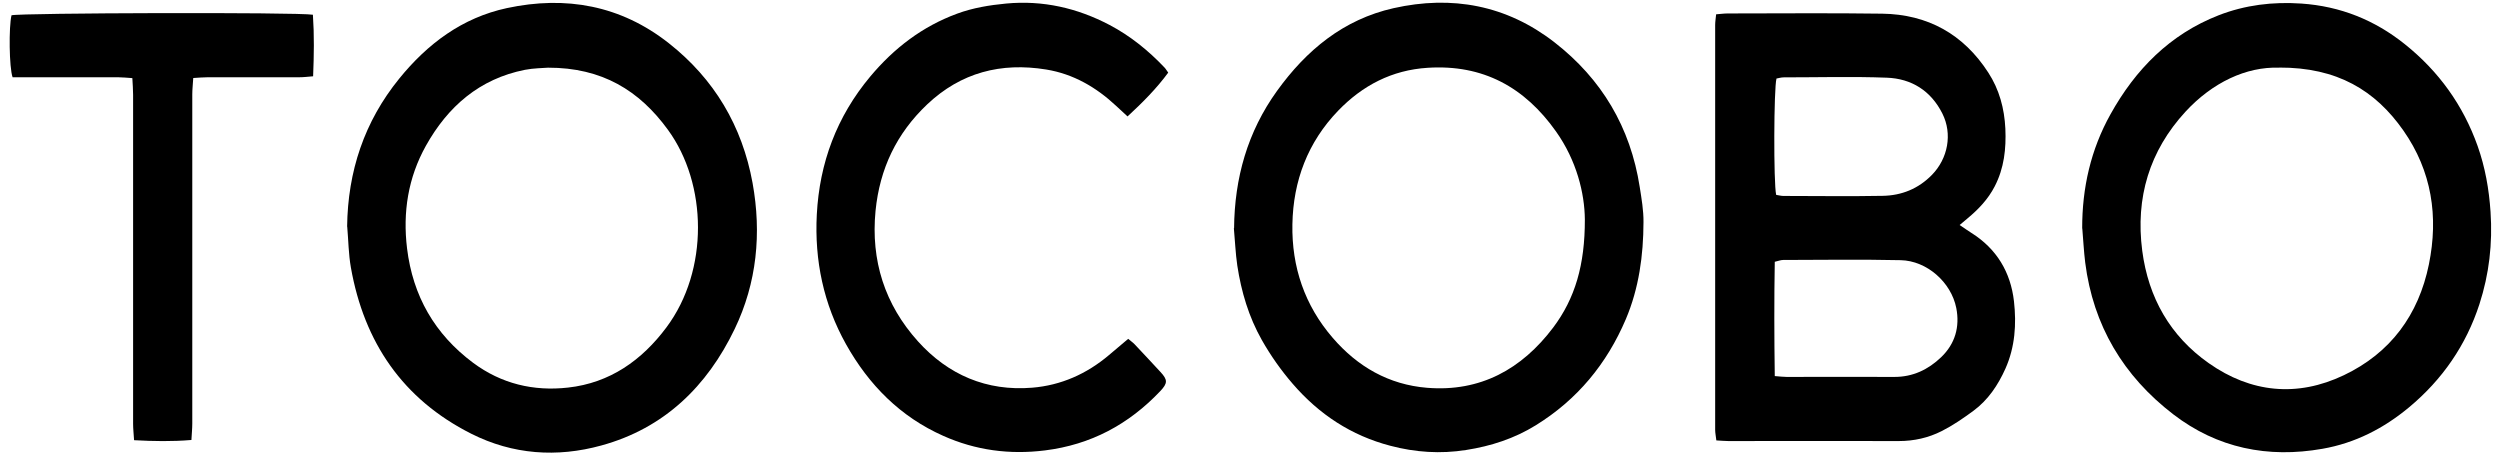 <svg viewBox="0 0 232.34 42.32" xmlns="http://www.w3.org/2000/svg" data-name="Calque 1" id="Calque_1">
  <path d="M182.12,20.91c.46.31.77.53,1.1.74,2.35,1.48,3.64,3.65,3.95,6.35.24,2.12.1,4.25-.79,6.25-.69,1.54-1.61,2.92-2.98,3.93-.94.69-1.91,1.36-2.94,1.88-1.24.63-2.58.93-4,.93-5.28-.02-10.55,0-15.83,0-.35,0-.69-.04-1.12-.06-.04-.38-.11-.68-.11-.99,0-12.53,0-25.07,0-37.6,0-.31.05-.62.09-1.01.4-.03.74-.08,1.09-.08,4.78,0,9.56-.05,14.34.02,4.23.06,7.55,1.9,9.86,5.47,1.03,1.58,1.5,3.35,1.59,5.22.08,1.86-.11,3.66-.99,5.36-.62,1.2-1.51,2.13-2.52,2.97-.21.18-.42.35-.75.63ZM164.93,34.95c.51.04.82.08,1.13.08,3.32,0,6.64-.02,9.97,0,1.74.01,3.17-.68,4.38-1.84,1.29-1.24,1.74-2.81,1.4-4.56-.47-2.39-2.73-4.4-5.17-4.45-3.64-.08-7.28-.03-10.92-.02-.23,0-.46.1-.78.17-.06,3.52-.05,7,0,10.61ZM165.07,18.11c.26.04.46.1.67.1,3.08,0,6.16.05,9.24-.01,1.75-.03,3.31-.66,4.57-1.95,1.48-1.52,1.92-3.79.97-5.69-1.06-2.12-2.87-3.26-5.18-3.34-3.18-.12-6.37-.03-9.56-.03-.24,0-.47.07-.68.11-.25.89-.28,9.73-.03,10.81Z"></path>
  <path d="M32.26,21.07c.06-5.15,1.6-9.77,4.84-13.76,2.63-3.24,5.86-5.67,10.02-6.56,5.48-1.17,10.57-.25,15.03,3.26,4.23,3.33,6.82,7.69,7.79,12.99.85,4.69.4,9.29-1.66,13.57-2.56,5.33-6.55,9.23-12.39,10.83-4.13,1.14-8.24.85-12.09-1.09-6.37-3.21-9.96-8.5-11.19-15.45-.22-1.25-.23-2.53-.34-3.8ZM50.93,6.29c-.46.04-1.32.04-2.15.2-4.22.84-7.16,3.41-9.2,7.06-1.65,2.96-2.16,6.16-1.75,9.54.54,4.42,2.57,7.96,6.13,10.62,2.63,1.96,5.63,2.67,8.83,2.31,3.89-.43,6.86-2.53,9.15-5.6,3.96-5.31,3.8-13.33.14-18.35-2.66-3.66-6.13-5.79-11.15-5.78Z"></path>
  <path d="M114.69,21.22c.04-4.67,1.25-8.97,3.99-12.77,2.73-3.79,6.17-6.64,10.83-7.69,5.44-1.22,10.5-.28,14.94,3.16,4.41,3.42,7.08,7.92,7.94,13.46.17,1.08.36,2.18.35,3.26-.01,3.1-.42,6.14-1.64,9.02-1.77,4.16-4.52,7.49-8.38,9.87-1.99,1.23-4.16,1.93-6.46,2.29-2.38.38-4.73.22-7.04-.39-3.64-.95-6.63-2.92-9.08-5.76-1.09-1.26-2.04-2.61-2.87-4.07-1.22-2.16-1.91-4.49-2.28-6.92-.17-1.15-.21-2.32-.32-3.48ZM147.29,20.4c-.02-2.44-.77-5.49-2.68-8.18-2.91-4.11-6.78-6.25-11.93-5.92-3.33.21-6.06,1.65-8.31,3.98-2.82,2.92-4.19,6.52-4.26,10.57-.07,3.96,1.14,7.53,3.75,10.55,2.31,2.68,5.21,4.35,8.77,4.64,4.95.4,8.79-1.73,11.71-5.59,2.04-2.71,2.96-5.83,2.95-10.06Z"></path>
  <path d="M193.51,21.23c-.01-3.77.8-7.33,2.63-10.61,2.32-4.17,5.52-7.43,10.05-9.2,2.47-.96,5.03-1.27,7.69-1.09,3.63.25,6.81,1.53,9.62,3.78,3.14,2.51,5.41,5.66,6.76,9.46.7,1.98,1.06,4.01,1.2,6.12.2,2.94-.13,5.79-1.03,8.57-1.24,3.82-3.45,7.02-6.55,9.6-2.36,1.96-5.01,3.32-8.05,3.85-5.06.89-9.76-.06-13.85-3.2-4.64-3.56-7.45-8.26-8.19-14.11-.13-1.05-.18-2.11-.27-3.16ZM211.82,6.29c-3.06-.11-6.21,1.38-8.71,4.09-3.35,3.64-4.66,7.99-4.02,12.92.57,4.37,2.6,7.93,6.18,10.45,3.92,2.76,8.22,3.19,12.56,1.12,4.33-2.06,6.94-5.6,7.9-10.29.91-4.46.27-8.68-2.37-12.45-2.61-3.73-6.15-5.87-11.55-5.85Z"></path>
  <path d="M104.86,31.5c.22.19.42.32.59.5.8.85,1.6,1.7,2.39,2.56.69.74.69,1.05-.01,1.79-2.93,3.09-6.45,4.98-10.72,5.51-3.28.41-6.44-.01-9.44-1.35-3.99-1.77-6.92-4.73-9.04-8.51-2.1-3.75-2.94-7.81-2.72-12.06.25-4.8,1.85-9.1,4.97-12.83,2.21-2.64,4.84-4.65,8.07-5.84,1.46-.54,2.99-.79,4.55-.94,3.42-.32,6.61.41,9.62,1.99,1.92,1.01,3.6,2.37,5.1,3.95.12.12.2.28.35.48-1.09,1.48-2.37,2.77-3.78,4.07-.4-.37-.73-.68-1.06-.98-1.85-1.73-3.98-2.97-6.5-3.38-4.19-.68-7.92.27-11.06,3.24-2.85,2.7-4.41,5.98-4.8,9.89-.45,4.63.86,8.71,3.94,12.13,2.8,3.11,6.38,4.66,10.62,4.31,2.68-.22,5.06-1.28,7.12-3.02.59-.5,1.18-1,1.8-1.52Z"></path>
  <path d="M29.08,1.37c.13,1.9.1,3.75.02,5.72-.48.04-.89.09-1.3.09-2.83,0-5.66,0-8.49,0-.42,0-.83.04-1.35.07-.03.56-.09,1.04-.09,1.52,0,10.19,0,20.39,0,30.58,0,.48-.05.97-.08,1.54-1.8.15-3.51.12-5.33.02-.03-.56-.09-1.04-.09-1.52,0-10.19,0-20.39,0-30.58,0-.48-.04-.97-.07-1.55-.5-.03-.91-.08-1.32-.08-2.9,0-5.8,0-8.71,0-.38,0-.77,0-1.1,0-.32-.89-.36-4.7-.1-5.76.76-.22,26.53-.3,28.03-.05Z"></path>
</svg>